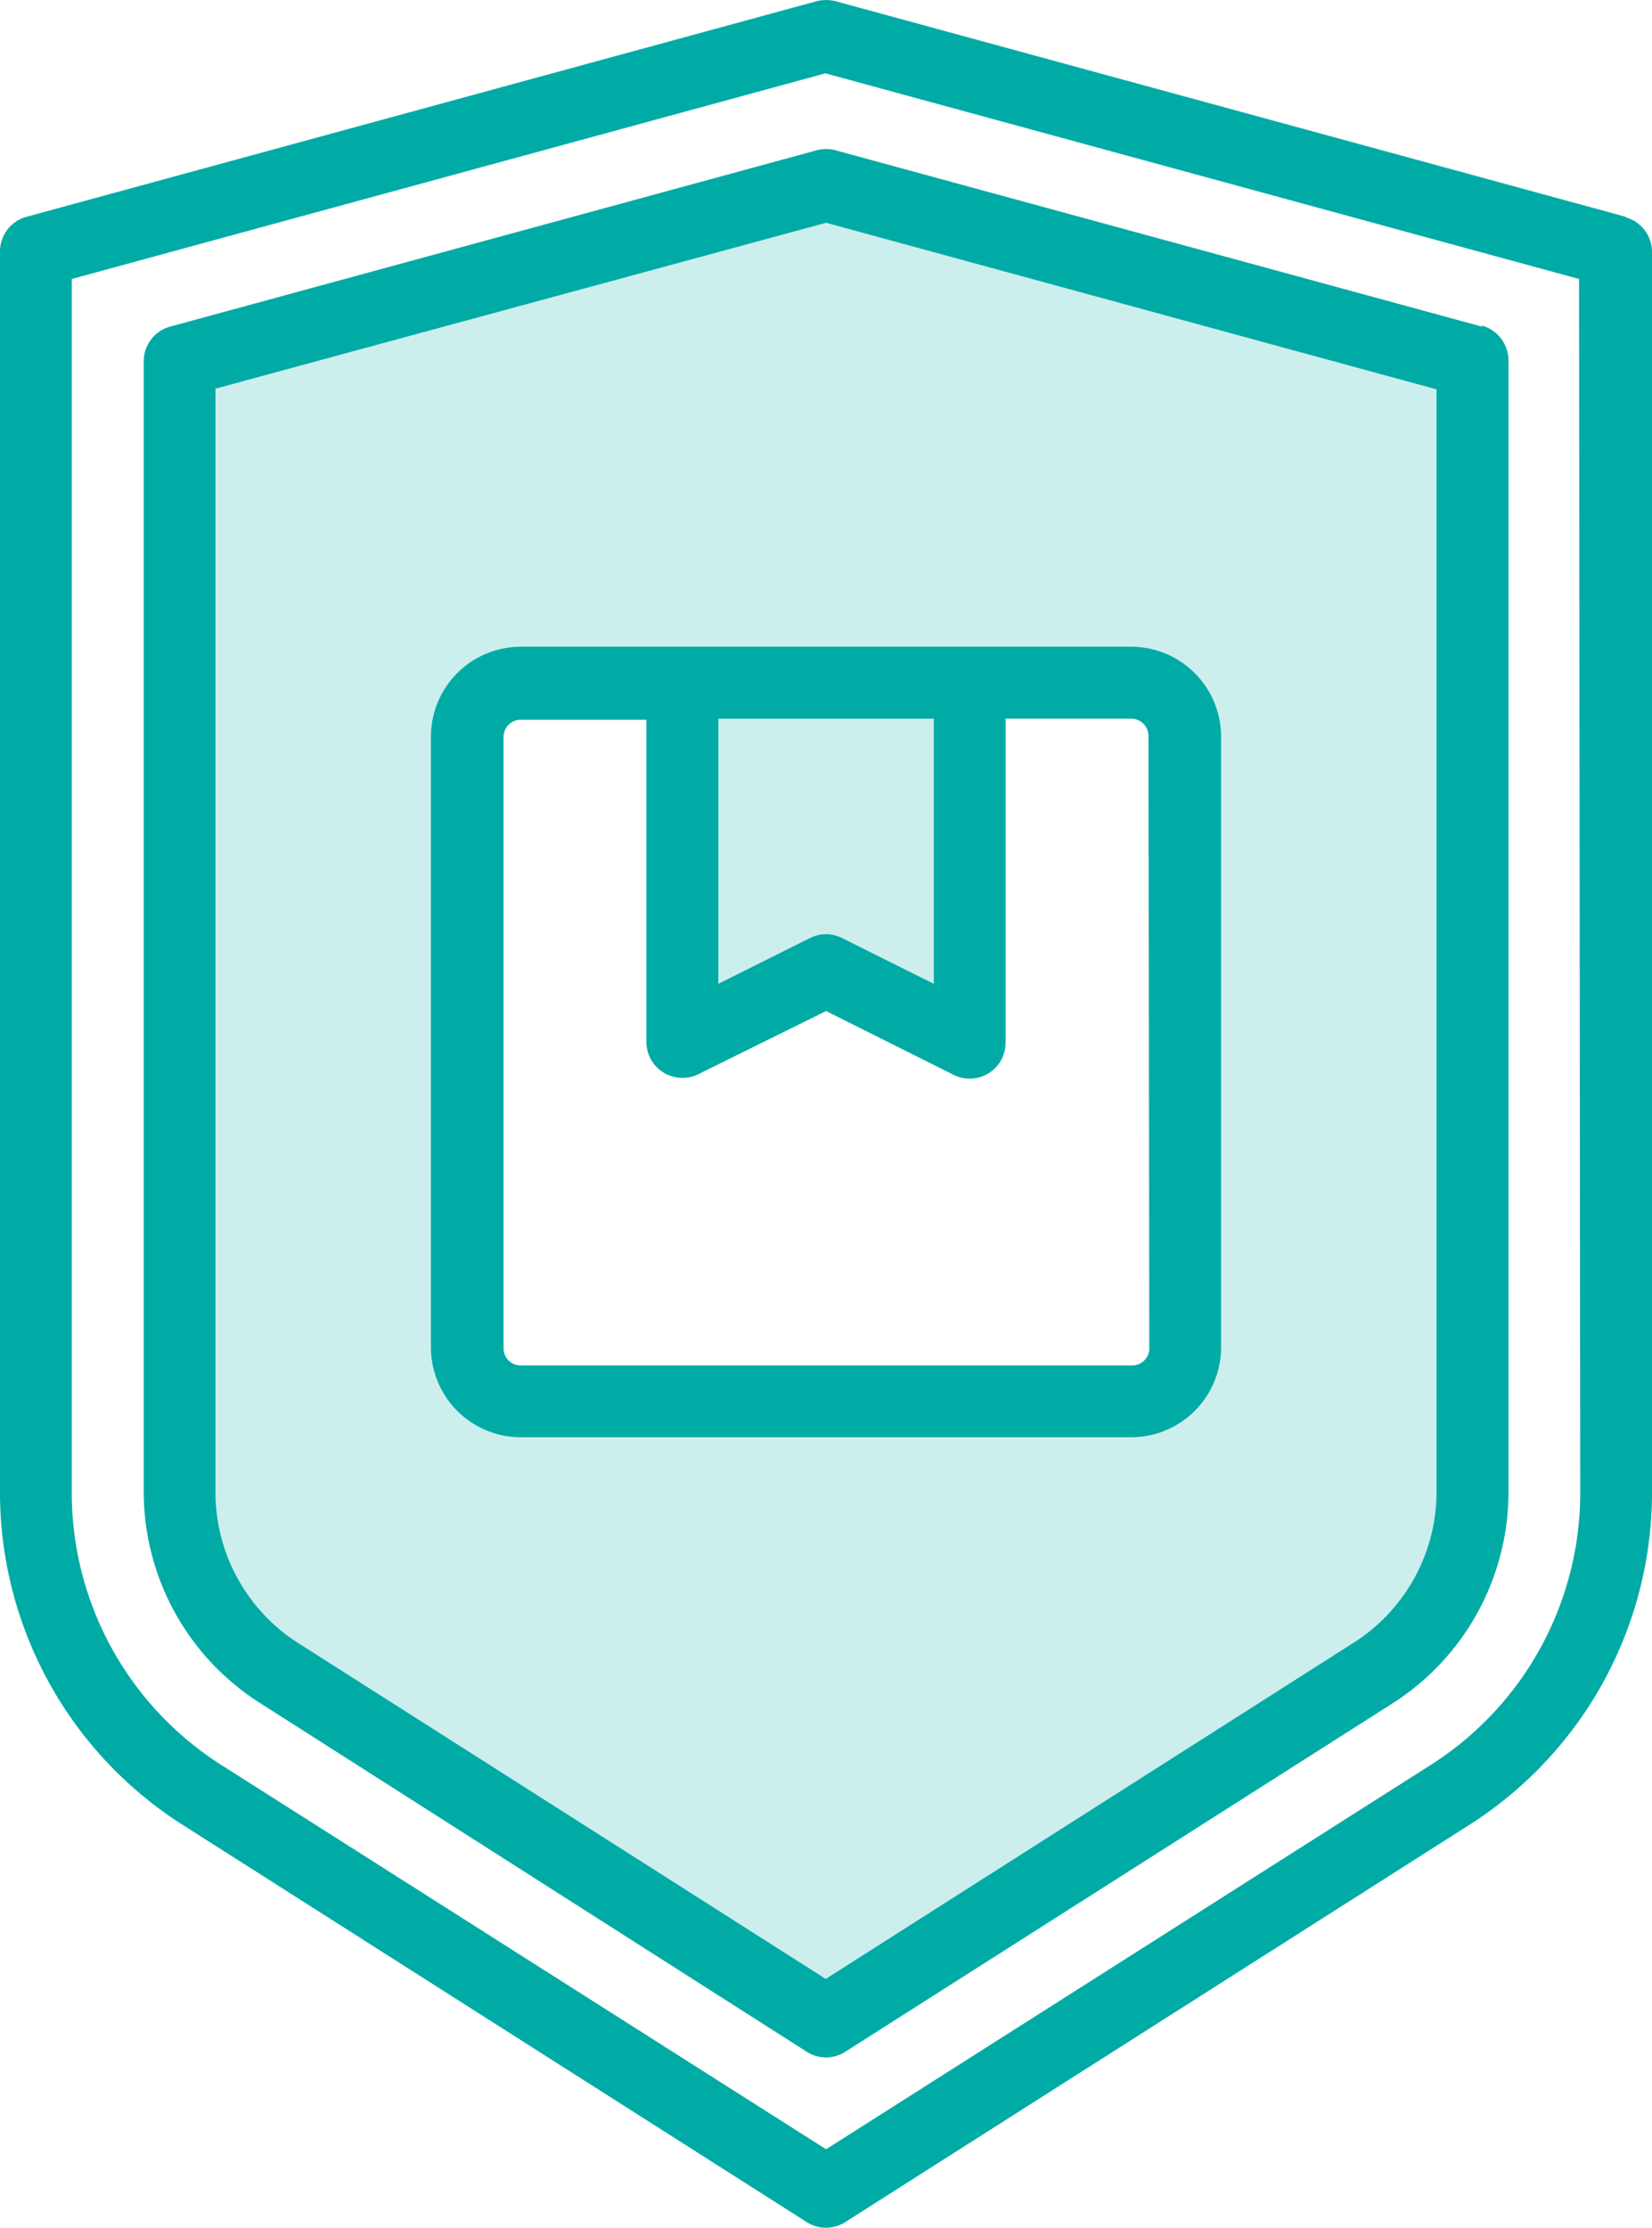 <svg xmlns="http://www.w3.org/2000/svg" viewBox="0 0 96.45 130"><defs><style>.cls-1,.cls-2{fill:#00aba6;}.cls-1{opacity:0.2;}</style></defs><g id="Layer_2" data-name="Layer 2"><g id="que_es" data-name="que es"><path class="cls-1" d="M16.31,97.65,48.23,118,80.14,97.65A12.52,12.52,0,0,0,86,87v-66L48.23,10.79,10.48,21.08V87A12.52,12.52,0,0,0,16.31,97.65ZM27.26,43a3.15,3.15,0,0,1,3.14-3.14h9.44v21l8.39-4.2,8.38,4.2v-21h9.44A3.14,3.14,0,0,1,69.19,43V78.63a3.13,3.13,0,0,1-3.14,3.14H30.4a3.14,3.14,0,0,1-3.14-3.14Z"/><path class="cls-2" d="M94.91,12.65,48.78.07a2.27,2.27,0,0,0-1.1,0L1.55,12.65a2.1,2.1,0,0,0-1.55,2V87A23,23,0,0,0,10.68,106.5L47.1,129.67a2.08,2.08,0,0,0,2.25,0L85.77,106.5A23,23,0,0,0,96.45,87V14.68a2.1,2.1,0,0,0-1.54-2ZM92.26,87A18.82,18.82,0,0,1,83.52,103L48.23,125.42,12.93,103A18.82,18.82,0,0,1,4.19,87V16.28l44-12,44,12Z"/><path class="cls-2" d="M86.52,19.06,48.78,8.77a2.05,2.05,0,0,0-1.1,0L9.93,19.06a2.1,2.1,0,0,0-1.54,2V87a14.62,14.62,0,0,0,6.79,12.38L47.1,119.73a2.08,2.08,0,0,0,2.25,0L81.27,99.42A14.63,14.63,0,0,0,88.07,87v-66a2.12,2.12,0,0,0-1.55-2ZM83.87,87A10.43,10.43,0,0,1,79,95.88l-30.79,19.6-30.8-19.6A10.43,10.43,0,0,1,12.58,87V22.68L48.23,13l35.64,9.72Z"/><path class="cls-2" d="M66.05,37.74H30.4A5.25,5.25,0,0,0,25.16,43V78.63a5.25,5.25,0,0,0,5.24,5.24H66.05a5.25,5.25,0,0,0,5.24-5.24V43A5.25,5.25,0,0,0,66.05,37.74Zm-24.11,4.2H54.52V57.41l-5.36-2.67a2.06,2.06,0,0,0-1.87,0l-5.35,2.67ZM67.1,78.63a1,1,0,0,1-1,1.05H30.4a1,1,0,0,1-1-1.05V43a1,1,0,0,1,1-1h7.34V60.81a2.1,2.1,0,0,0,2.1,2.09,2.06,2.06,0,0,0,.94-.22L48.23,59l7.44,3.72a2.1,2.1,0,0,0,2.82-.93,2.23,2.23,0,0,0,.22-.94V41.94h7.34a1,1,0,0,1,1,1Z"/></g></g></svg>